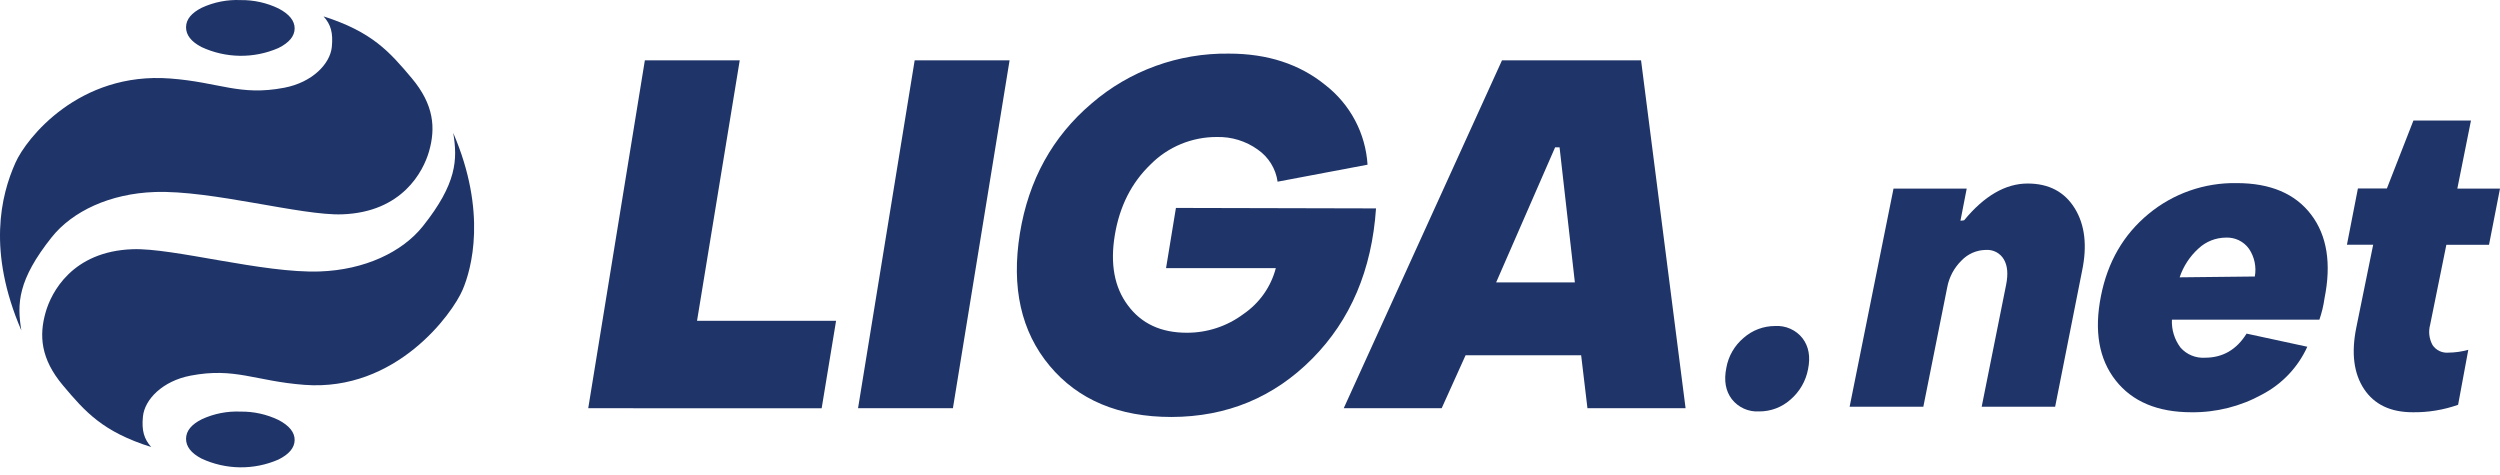 <svg xmlns="http://www.w3.org/2000/svg" width="200" height="38" viewBox="0 0 200 38" fill="none"><path d="M1.708 26.436C1.354 24.299 1.416 22.394 4.138 18.976C5.798 16.897 8.804 15.482 12.393 15.361C16.927 15.204 24.101 17.263 27.371 17.147C32.204 16.978 33.869 13.685 34.32 12.122C34.859 10.249 34.727 8.382 32.939 6.254C31.15 4.126 29.763 2.549 25.884 1.311C26.47 1.963 26.657 2.621 26.546 3.755C26.408 5.123 24.971 6.593 22.74 7.019C19.169 7.701 17.574 6.579 13.616 6.28C6.298 5.723 2.098 11.081 1.24 13.009C0.06 15.639 -1.02 20.104 1.708 26.436Z" fill="#1F3569"></path><path d="M36.258 10.633C36.612 12.77 36.551 14.674 33.831 18.096C32.174 20.174 29.168 21.592 25.579 21.717C21.045 21.873 13.871 19.821 10.601 19.937C5.768 20.111 4.103 23.401 3.655 24.967C3.116 26.84 3.248 28.707 5.039 30.835C6.831 32.963 8.218 34.538 12.097 35.764C11.526 35.115 11.321 34.454 11.435 33.323C11.57 31.951 13.004 30.482 15.241 30.052C18.809 29.368 20.407 30.49 24.365 30.789C31.683 31.34 36.196 25.106 37.013 23.175C37.721 21.528 38.986 16.968 36.258 10.633Z" fill="#1F3569"></path><path d="M19.248 32.928C18.185 32.881 17.126 33.088 16.16 33.532C15.314 33.952 14.89 34.471 14.884 35.094C14.878 35.718 15.288 36.254 16.122 36.686C17.081 37.133 18.127 37.372 19.187 37.386C20.247 37.4 21.298 37.189 22.269 36.767C23.13 36.341 23.563 35.819 23.572 35.207C23.581 34.596 23.147 34.048 22.278 33.598C21.334 33.144 20.297 32.915 19.248 32.928Z" fill="#1F3569"></path><path d="M19.248 0.007C18.185 -0.041 17.126 0.166 16.16 0.61C15.314 1.03 14.89 1.549 14.884 2.172C14.878 2.796 15.288 3.332 16.122 3.764C17.081 4.211 18.127 4.45 19.187 4.464C20.247 4.478 21.298 4.267 22.269 3.845C23.13 3.419 23.563 2.897 23.572 2.285C23.581 1.674 23.147 1.126 22.278 0.676C21.334 0.222 20.297 -0.007 19.248 0.007Z" fill="#1F3569"></path><path d="M47.058 32.658L51.589 4.824H59.179L55.763 25.665H66.886L65.733 32.661L47.058 32.658Z" fill="#1F3569"></path><path d="M68.643 32.658L73.174 4.824H80.767L76.233 32.658H68.643Z" fill="#1F3569"></path><path d="M93.717 33.358C89.496 33.358 86.246 31.991 83.966 29.258C81.687 26.525 80.896 22.995 81.592 18.669C82.289 14.394 84.202 10.928 87.332 8.273C90.374 5.648 94.288 4.23 98.322 4.289C101.393 4.289 103.96 5.125 106.022 6.797C107.009 7.563 107.821 8.528 108.404 9.627C108.986 10.726 109.327 11.936 109.404 13.175L102.208 14.535C102.136 14.023 101.959 13.53 101.686 13.089C101.414 12.648 101.052 12.266 100.625 11.969C99.675 11.285 98.523 10.93 97.35 10.96C96.362 10.956 95.384 11.148 94.473 11.525C93.562 11.902 92.736 12.456 92.045 13.155C90.521 14.618 89.568 16.503 89.185 18.809C88.803 21.115 89.15 22.987 90.228 24.425C91.307 25.888 92.878 26.619 94.94 26.619C96.577 26.626 98.169 26.1 99.475 25.123C100.756 24.248 101.676 22.945 102.065 21.453H93.283L94.074 16.634L110.082 16.672C109.747 21.595 108.044 25.604 104.975 28.698C101.905 31.793 98.152 33.346 93.717 33.358Z" fill="#1F3569"></path><path d="M107.498 32.658L120.161 4.824H131.284L134.847 32.658H126.996L126.492 28.422H117.246L115.334 32.658H107.498ZM119.692 22.591H125.989L124.765 11.788H124.408L119.692 22.591Z" fill="#1F3569"></path><path d="M140.732 32.914C140.314 32.94 139.896 32.863 139.515 32.692C139.134 32.521 138.801 32.26 138.545 31.932C138.048 31.28 137.901 30.446 138.106 29.43C138.269 28.493 138.76 27.644 139.491 27.029C140.186 26.415 141.085 26.078 142.017 26.081C142.434 26.056 142.851 26.132 143.232 26.303C143.613 26.474 143.947 26.734 144.203 27.061C144.701 27.716 144.848 28.539 144.645 29.531C144.469 30.477 143.974 31.336 143.24 31.966C142.552 32.581 141.658 32.92 140.732 32.914Z" fill="#1F3569"></path><path d="M147.969 32.541L151.481 15.088H157.337L156.836 17.659L157.128 17.625C158.744 15.665 160.439 14.684 162.213 14.682C163.905 14.682 165.16 15.342 165.978 16.662C166.794 17.982 166.99 19.656 166.563 21.684L164.411 32.541H158.534L160.486 22.8C160.662 21.93 160.606 21.26 160.31 20.753C160.166 20.505 159.954 20.302 159.699 20.167C159.444 20.033 159.155 19.973 158.867 19.993C158.503 19.998 158.142 20.076 157.808 20.221C157.475 20.367 157.174 20.577 156.923 20.84C156.332 21.418 155.934 22.162 155.781 22.971L153.867 32.539L147.969 32.541Z" fill="#1F3569"></path><path d="M175.324 32.981C172.608 32.981 170.581 32.129 169.247 30.426C167.912 28.723 167.522 26.475 168.076 23.68C168.614 20.952 169.883 18.764 171.881 17.116C173.855 15.478 176.361 14.602 178.936 14.648C181.629 14.648 183.613 15.488 184.89 17.168C186.166 18.847 186.522 21.086 185.958 23.883C185.878 24.458 185.741 25.024 185.552 25.573H173.754C173.715 26.373 173.957 27.162 174.439 27.805C174.681 28.081 174.983 28.297 175.323 28.438C175.663 28.579 176.03 28.64 176.398 28.617C177.819 28.617 178.928 27.974 179.726 26.689L184.585 27.739C183.843 29.376 182.569 30.721 180.967 31.56C179.243 32.512 177.297 33.001 175.324 32.981ZM174.372 22.186L180.385 22.12C180.525 21.35 180.359 20.555 179.92 19.905C179.71 19.612 179.431 19.376 179.105 19.219C178.78 19.062 178.419 18.99 178.058 19.009C177.247 19.017 176.469 19.328 175.88 19.879C175.186 20.508 174.667 21.302 174.372 22.186Z" fill="#1F3569"></path><path d="M193.016 32.98C191.242 32.98 189.944 32.36 189.122 31.119C188.301 29.878 188.093 28.244 188.502 26.216L189.854 19.577H187.755L188.633 15.077H190.951L193.074 9.641H197.678L196.587 15.086H200L199.121 19.585H195.708L194.412 25.978C194.262 26.524 194.331 27.105 194.602 27.602C194.737 27.807 194.926 27.971 195.148 28.078C195.37 28.186 195.618 28.231 195.863 28.211C196.404 28.206 196.944 28.13 197.464 27.985L196.648 32.383C195.483 32.796 194.252 32.998 193.016 32.98Z" fill="#1F3569"></path></svg>